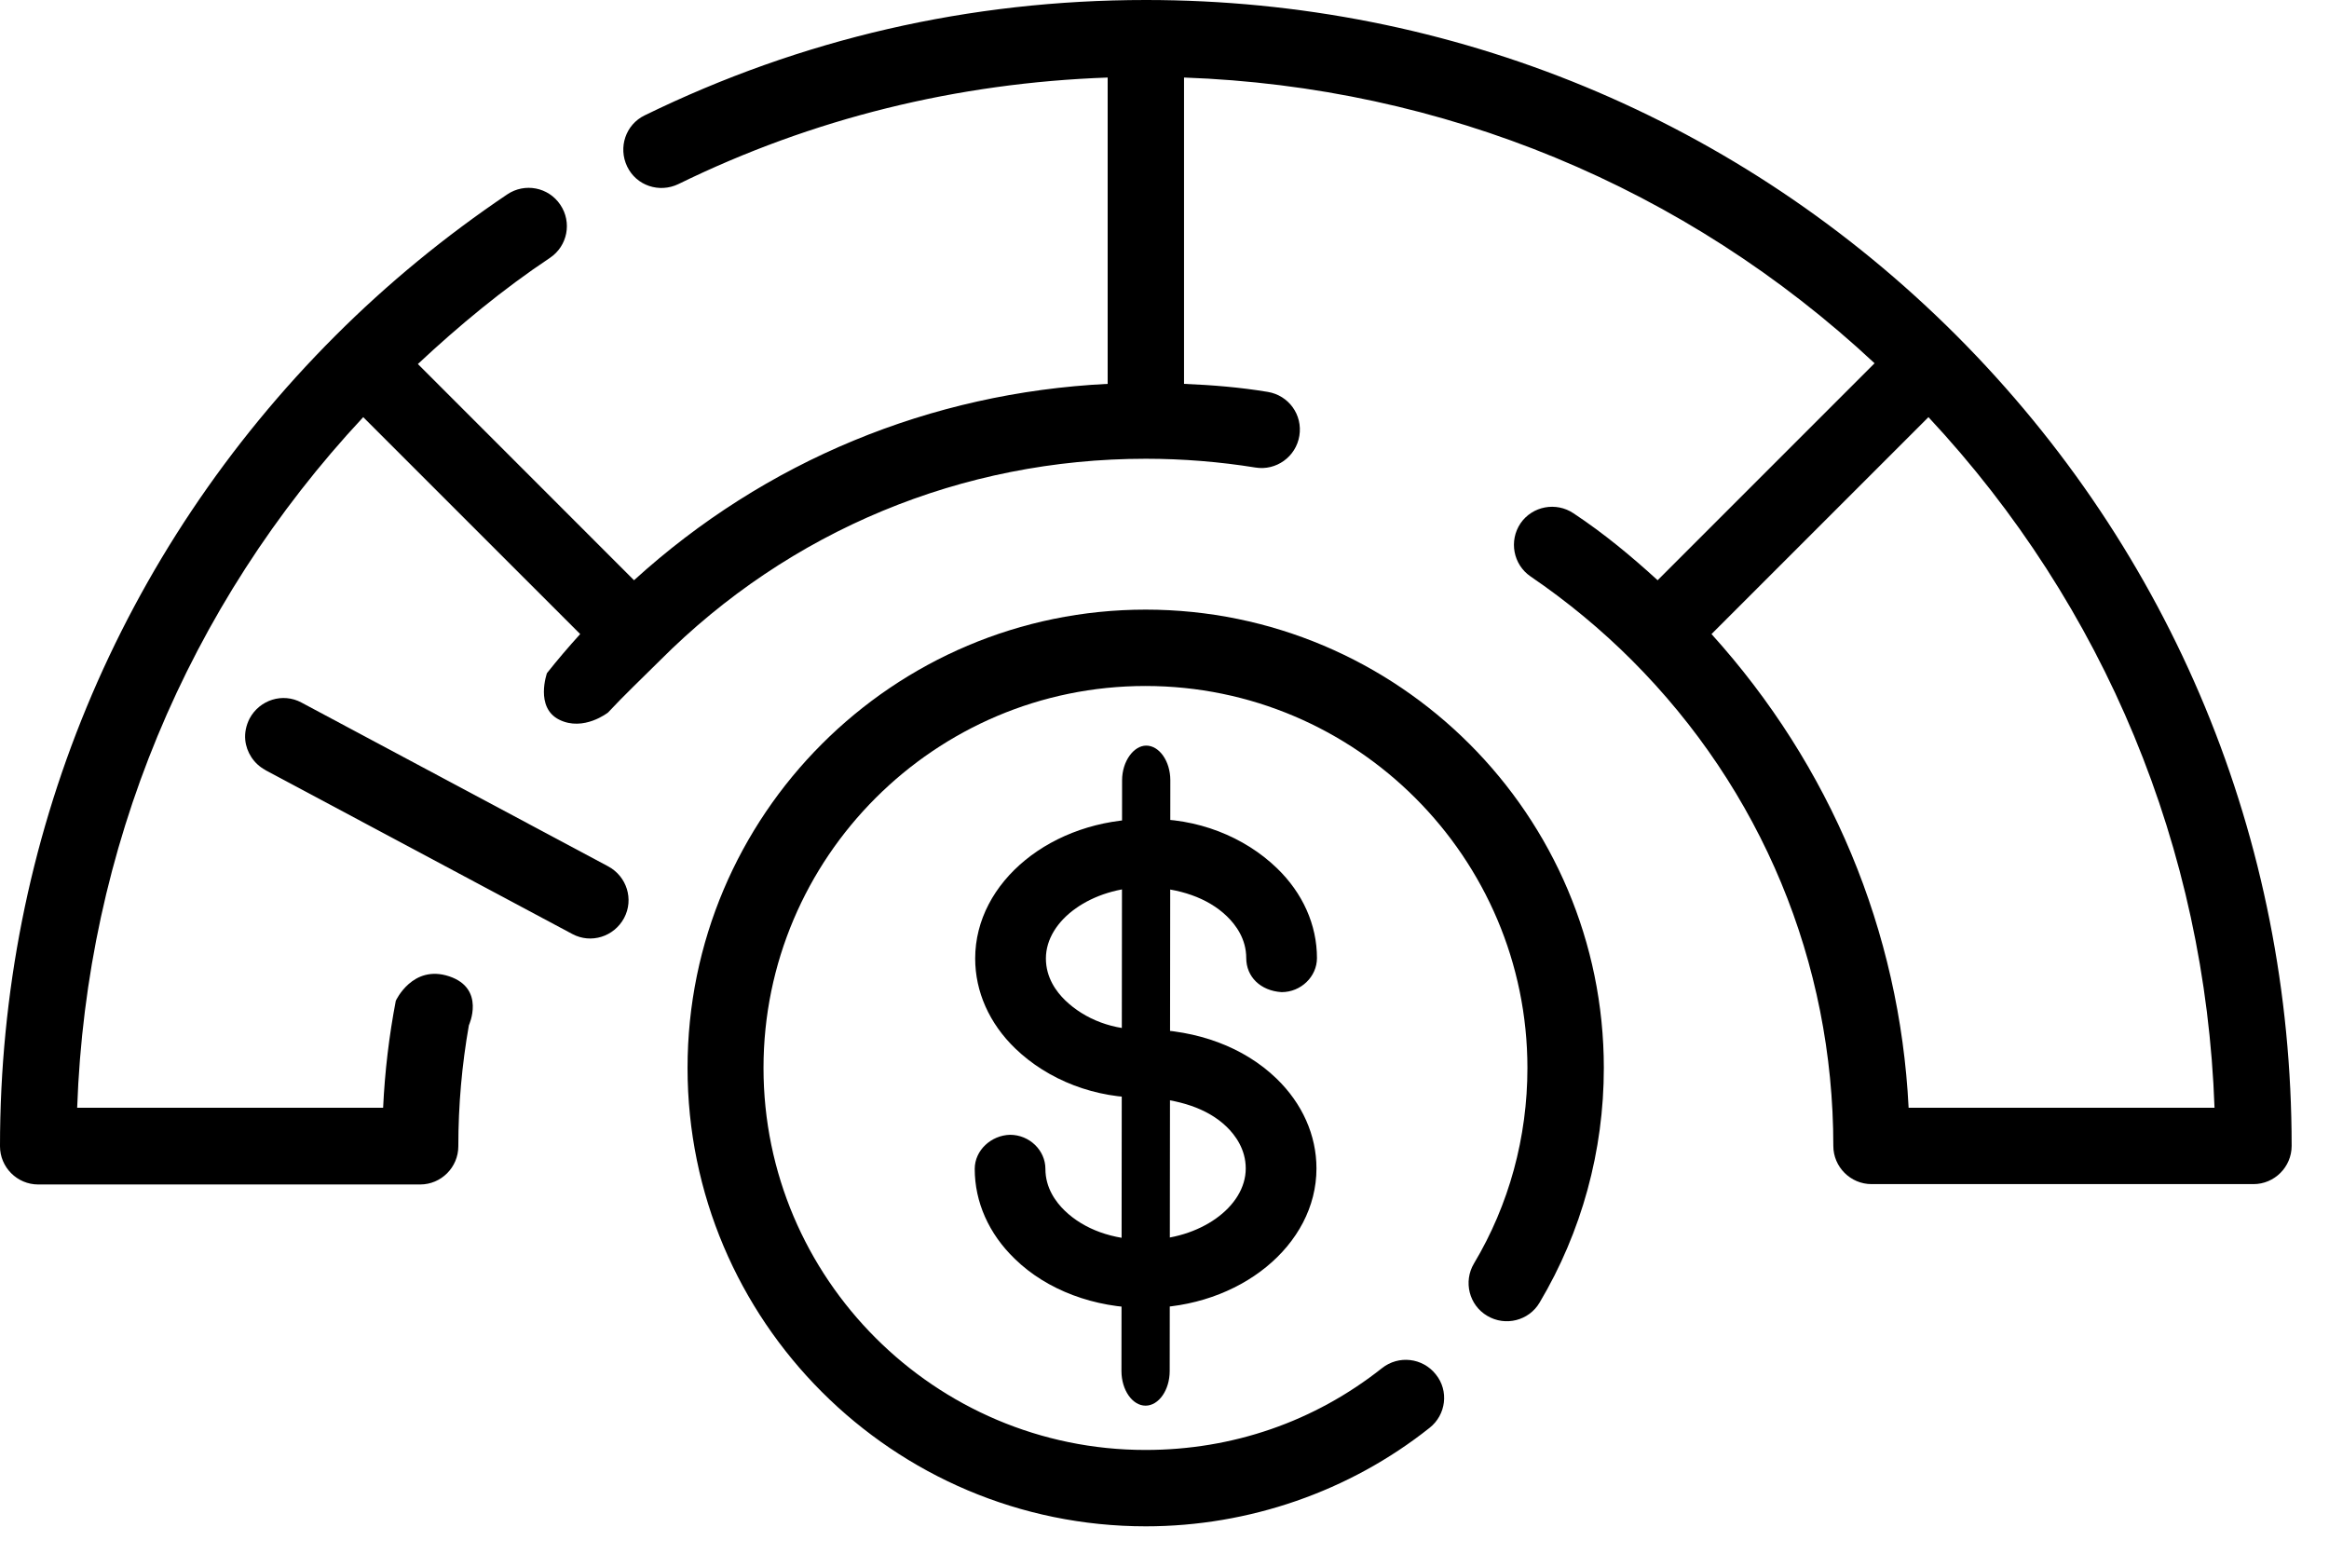 <svg width="52" height="35" viewBox="0 0 52 35" fill="none" xmlns="http://www.w3.org/2000/svg">
<path fill-rule="evenodd" clip-rule="evenodd" d="M43.679 7.487C38.853 2.661 32.423 0 25.584 0C21.644 0 17.883 0.87 14.395 2.575C13.969 2.78 13.798 3.292 14.003 3.718C14.208 4.145 14.719 4.315 15.146 4.11C18.139 2.644 21.363 1.851 24.731 1.731V8.57C20.774 8.766 17.081 10.293 14.156 12.954L9.33 8.127C10.251 7.266 11.231 6.455 12.28 5.756C12.672 5.492 12.775 4.963 12.51 4.571C12.246 4.178 11.717 4.076 11.325 4.34C9.944 5.27 8.656 6.327 7.487 7.496C2.661 12.322 0 18.752 0 25.591C0 26.061 0.384 26.444 0.853 26.444H9.381C9.85 26.444 10.233 26.061 10.233 25.591C10.233 24.675 10.313 23.772 10.469 22.889C10.469 22.889 10.847 22.07 10.029 21.797C9.21 21.524 8.837 22.343 8.837 22.343C8.687 23.125 8.592 23.922 8.554 24.731H8.545H1.723C1.928 18.949 4.17 13.534 8.11 9.313L12.954 14.156C12.696 14.44 12.448 14.73 12.212 15.028C12.212 15.028 11.939 15.794 12.485 16.067C13.03 16.339 13.576 15.907 13.576 15.907C13.926 15.531 14.303 15.174 14.736 14.744C17.627 11.845 21.481 10.242 25.583 10.242C26.41 10.242 27.238 10.31 28.031 10.438C28.491 10.514 28.935 10.199 29.011 9.73C29.088 9.261 28.773 8.826 28.304 8.749C27.69 8.647 27.067 8.596 26.436 8.57V1.731C32.209 1.936 37.633 4.17 41.854 8.11L37.01 12.954C36.431 12.425 35.817 11.913 35.134 11.461C34.742 11.197 34.213 11.299 33.949 11.683C33.685 12.075 33.787 12.604 34.171 12.868C34.998 13.431 35.757 14.062 36.431 14.736C39.33 17.635 40.933 21.49 40.933 25.583C40.933 26.052 41.317 26.436 41.786 26.436H50.314C50.783 26.436 51.166 26.052 51.166 25.583C51.166 18.744 48.506 12.322 43.679 7.487ZM38.213 14.156C40.865 17.09 42.417 20.782 42.614 24.731H49.444C49.239 18.949 46.997 13.534 43.057 9.313L38.213 14.156Z" fill="currentColor"/>
<path d="M25.584 13.61C19.939 13.61 15.351 18.198 15.351 23.843C15.351 29.488 19.939 34.076 25.584 34.076C27.878 34.076 30.129 33.3 31.92 31.876C32.287 31.586 32.355 31.049 32.056 30.682C31.766 30.316 31.229 30.247 30.854 30.546C29.345 31.74 27.52 32.371 25.575 32.371C20.877 32.371 17.047 28.542 17.047 23.843C17.047 19.144 20.877 15.315 25.575 15.315C30.274 15.315 34.103 19.144 34.103 23.843C34.103 25.387 33.694 26.896 32.909 28.209C32.67 28.61 32.798 29.139 33.208 29.378C33.608 29.616 34.137 29.488 34.376 29.079C35.314 27.502 35.809 25.694 35.809 23.843C35.809 18.198 31.221 13.61 25.575 13.61L25.584 13.61Z" fill="currentColor"/>
<path d="M5.93 17.196L12.778 20.852C13.195 21.076 13.71 20.913 13.934 20.496C14.157 20.079 13.994 19.564 13.577 19.341L6.729 15.684C6.312 15.46 5.797 15.624 5.573 16.041C5.495 16.194 5.46 16.36 5.476 16.522C5.503 16.793 5.666 17.051 5.92 17.188L5.93 17.196Z" fill="currentColor"/>
<path d="M25.562 29.2C24.436 29.2 23.373 28.804 22.657 28.104C22.078 27.546 21.763 26.836 21.763 26.096C21.763 25.68 22.131 25.345 22.552 25.335C22.983 25.335 23.341 25.68 23.341 26.096C23.341 26.522 23.573 26.836 23.773 27.029C24.204 27.445 24.846 27.678 25.573 27.678C26.783 27.678 27.814 26.948 27.814 26.086C27.814 25.66 27.583 25.345 27.383 25.152C26.951 24.737 26.309 24.544 25.583 24.503C24.457 24.534 23.394 24.108 22.668 23.408C22.089 22.85 21.773 22.14 21.773 21.399C21.773 19.685 23.489 18.286 25.594 18.286C26.73 18.255 27.783 18.681 28.509 19.381C29.088 19.939 29.404 20.649 29.404 21.389C29.404 21.805 29.046 22.15 28.614 22.15C28.141 22.12 27.825 21.805 27.825 21.389C27.825 20.963 27.593 20.649 27.393 20.456C26.962 20.04 26.32 19.827 25.594 19.807C24.383 19.807 23.352 20.537 23.352 21.399C23.352 21.826 23.584 22.14 23.783 22.333C24.215 22.749 24.857 23.012 25.583 22.982C26.73 22.992 27.772 23.377 28.498 24.077C29.077 24.635 29.393 25.345 29.393 26.086C29.393 27.8 27.677 29.2 25.573 29.2H25.562Z" fill="currentColor"/>
<path d="M25.577 31.382C25.283 31.382 25.039 31.032 25.039 30.609L25.053 17.42C25.053 16.997 25.312 16.646 25.592 16.646C25.886 16.646 26.13 16.997 26.13 17.42L26.116 30.609C26.116 31.032 25.872 31.382 25.577 31.382Z" fill="currentColor"/>
</svg>
